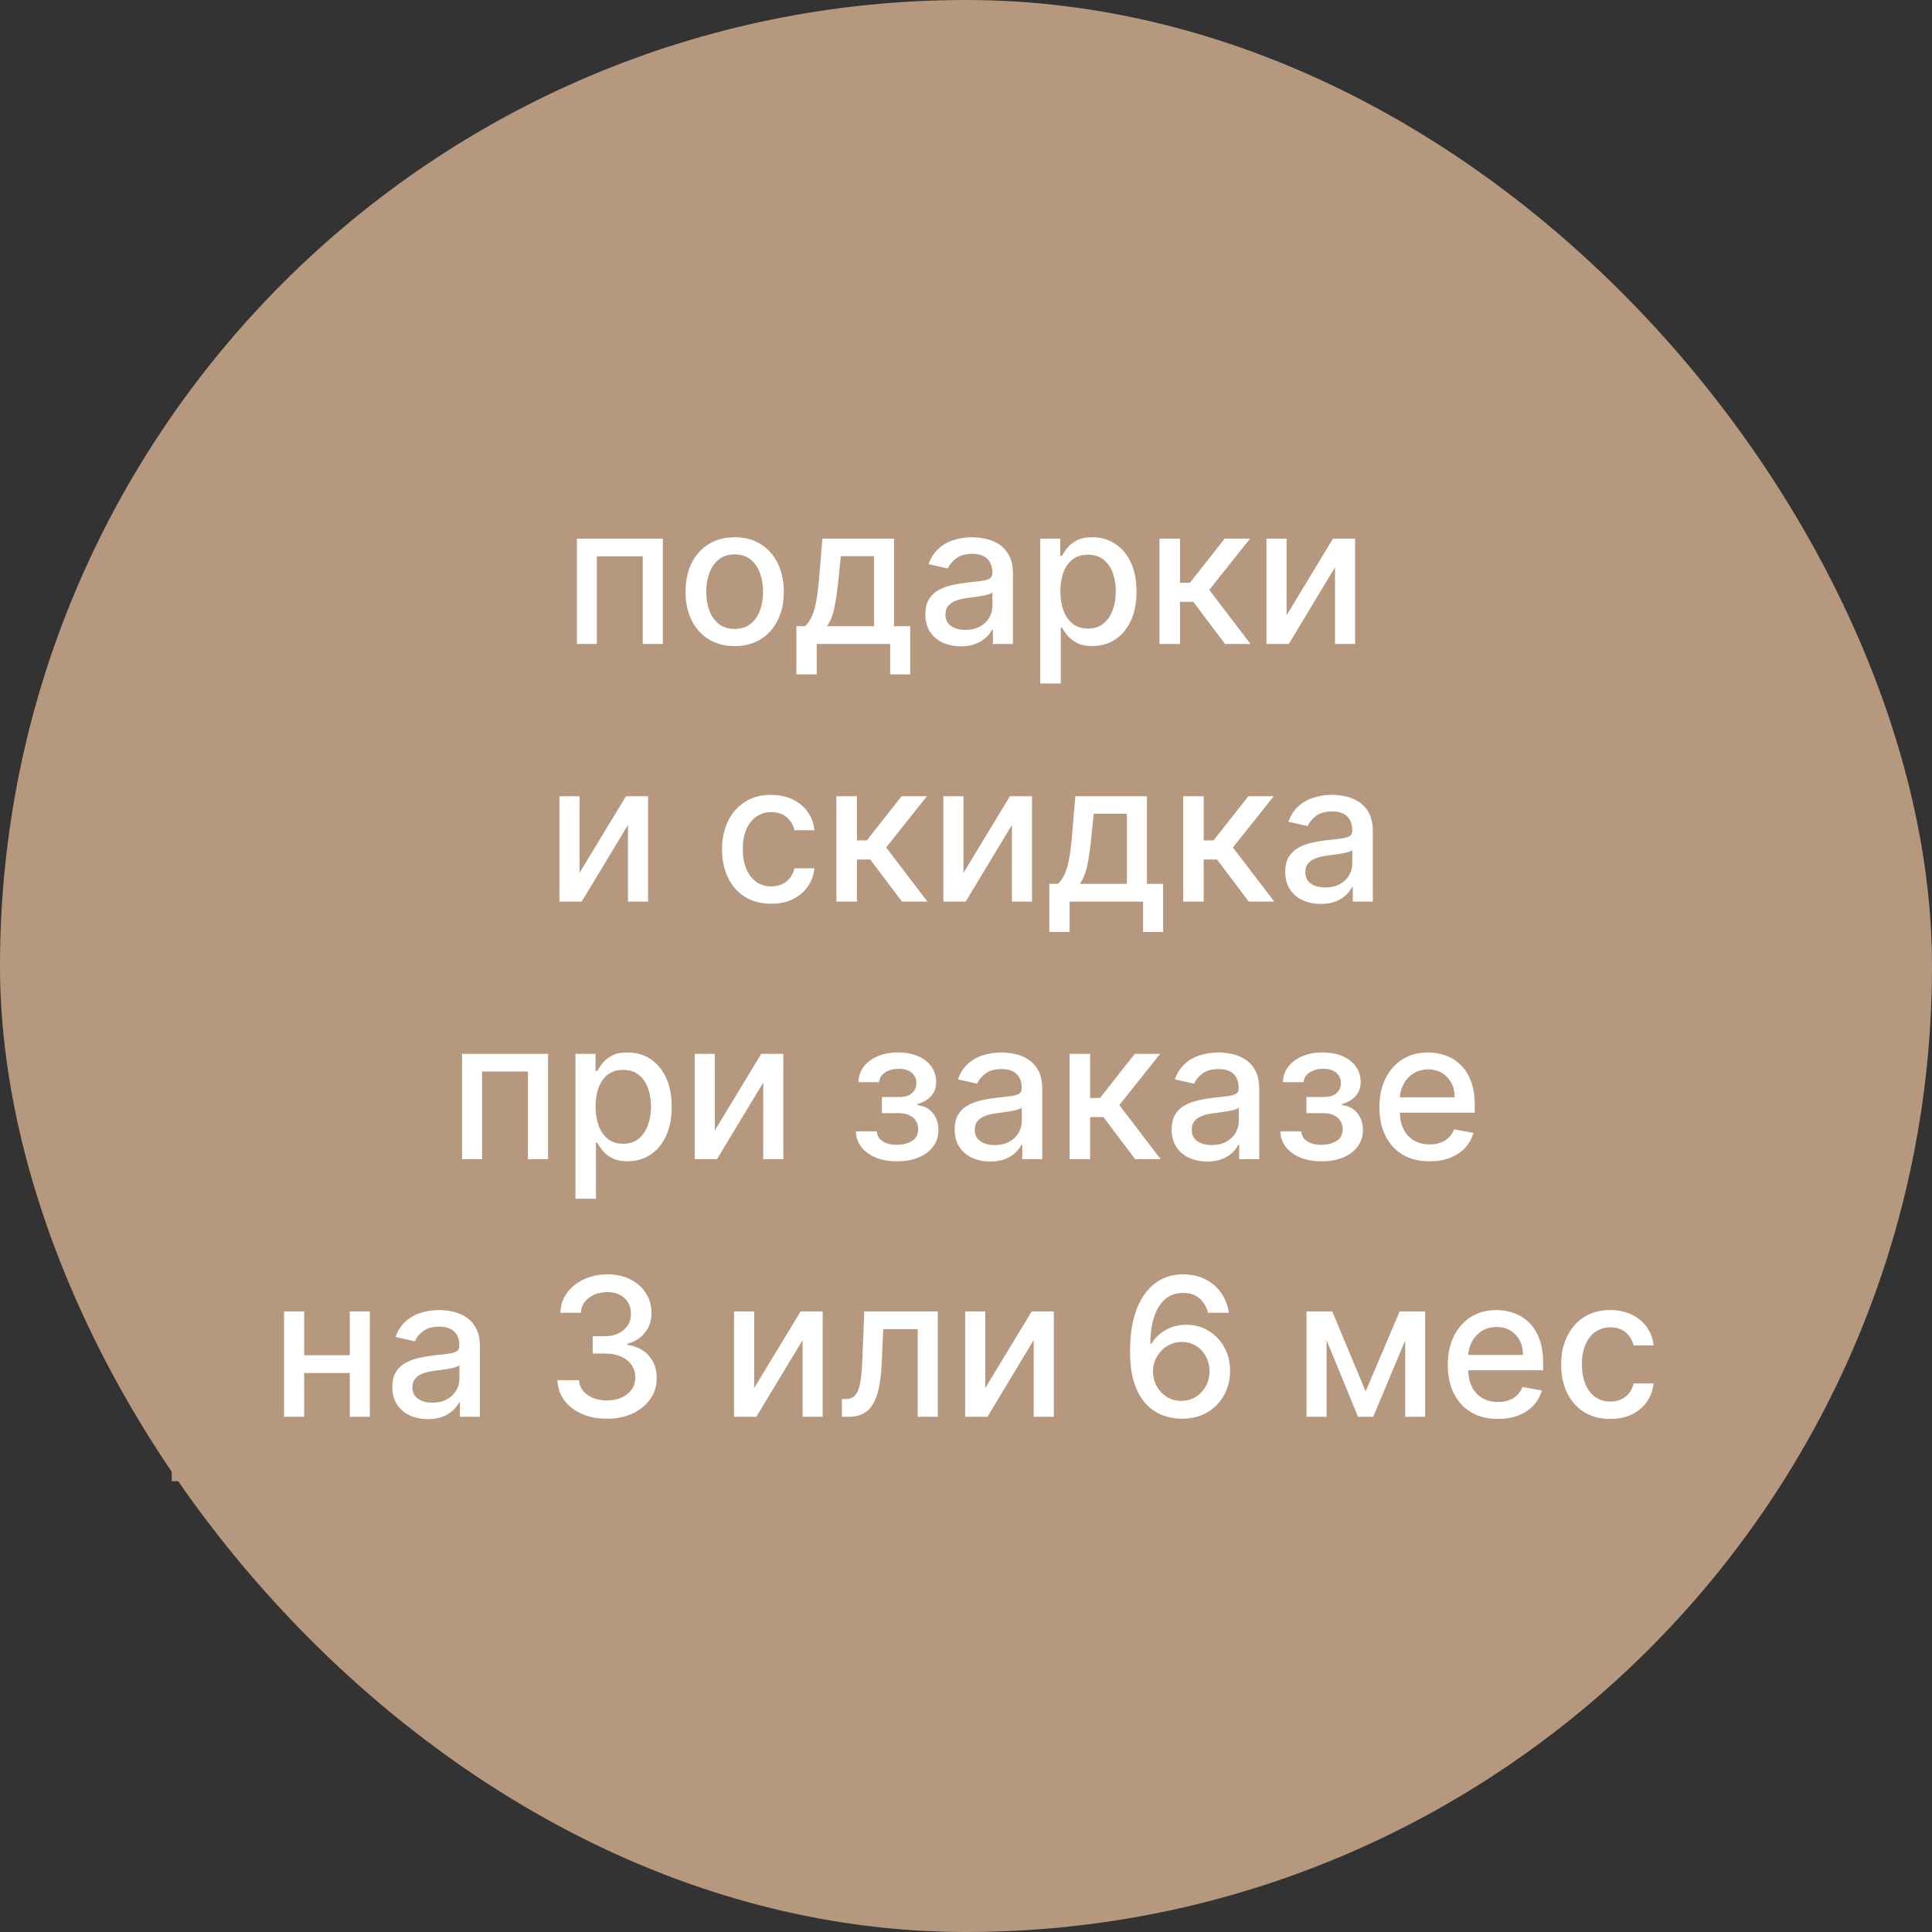 <?xml version="1.0" encoding="UTF-8"?> <svg xmlns="http://www.w3.org/2000/svg" width="90" height="90" viewBox="0 0 90 90" fill="none"><rect x="0" y="0" width="90" height="90" fill="#333333" stroke="none"/> <rect width="90" height="90" rx="45" fill="#B6987E"></rect> <rect x="8" y="21" width="73" height="48" fill="#B6987E"></rect> <path d="M26.873 30V25.091H30.878V30H29.942V25.916H27.803V30H26.873ZM34.223 30.099C33.763 30.099 33.362 29.994 33.019 29.783C32.675 29.572 32.409 29.277 32.219 28.897C32.03 28.518 31.935 28.075 31.935 27.568C31.935 27.059 32.03 26.613 32.219 26.232C32.409 25.851 32.675 25.554 33.019 25.343C33.362 25.133 33.763 25.027 34.223 25.027C34.684 25.027 35.085 25.133 35.428 25.343C35.771 25.554 36.038 25.851 36.227 26.232C36.417 26.613 36.512 27.059 36.512 27.568C36.512 28.075 36.417 28.518 36.227 28.897C36.038 29.277 35.771 29.572 35.428 29.783C35.085 29.994 34.684 30.099 34.223 30.099ZM34.227 29.297C34.525 29.297 34.772 29.218 34.968 29.06C35.164 28.903 35.309 28.693 35.403 28.431C35.499 28.169 35.547 27.88 35.547 27.565C35.547 27.251 35.499 26.964 35.403 26.702C35.309 26.438 35.164 26.226 34.968 26.066C34.772 25.906 34.525 25.826 34.227 25.826C33.926 25.826 33.677 25.906 33.479 26.066C33.283 26.226 33.137 26.438 33.041 26.702C32.947 26.964 32.9 27.251 32.9 27.565C32.9 27.88 32.947 28.169 33.041 28.431C33.137 28.693 33.283 28.903 33.479 29.06C33.677 29.218 33.926 29.297 34.227 29.297ZM37.099 31.416V29.172H37.498C37.601 29.078 37.687 28.967 37.757 28.837C37.83 28.707 37.891 28.552 37.94 28.373C37.991 28.194 38.033 27.985 38.067 27.747C38.102 27.506 38.131 27.231 38.157 26.922L38.31 25.091H41.647V29.172H42.401V31.416H41.468V30H38.045V31.416H37.099ZM38.521 29.172H40.714V25.909H39.167L39.065 26.922C39.016 27.438 38.954 27.885 38.879 28.265C38.805 28.642 38.685 28.944 38.521 29.172ZM44.764 30.109C44.453 30.109 44.172 30.051 43.92 29.936C43.669 29.819 43.469 29.649 43.322 29.428C43.178 29.206 43.105 28.935 43.105 28.613C43.105 28.336 43.158 28.108 43.265 27.929C43.371 27.75 43.515 27.608 43.696 27.504C43.877 27.399 44.08 27.321 44.304 27.267C44.527 27.214 44.755 27.174 44.988 27.146C45.282 27.112 45.52 27.084 45.703 27.063C45.887 27.039 46.02 27.002 46.103 26.951C46.186 26.9 46.228 26.817 46.228 26.702V26.679C46.228 26.4 46.149 26.184 45.991 26.03C45.836 25.877 45.603 25.8 45.294 25.8C44.973 25.8 44.719 25.872 44.534 26.015C44.35 26.155 44.224 26.312 44.154 26.484L43.255 26.28C43.362 25.982 43.517 25.741 43.722 25.558C43.929 25.372 44.166 25.238 44.435 25.155C44.703 25.07 44.986 25.027 45.282 25.027C45.478 25.027 45.685 25.05 45.905 25.097C46.127 25.142 46.333 25.225 46.525 25.347C46.719 25.468 46.877 25.642 47.001 25.867C47.125 26.091 47.187 26.382 47.187 26.74V30H46.253V29.329H46.215C46.153 29.452 46.06 29.574 45.937 29.693C45.813 29.812 45.654 29.912 45.461 29.99C45.267 30.069 45.035 30.109 44.764 30.109ZM44.972 29.342C45.236 29.342 45.462 29.289 45.649 29.185C45.839 29.081 45.983 28.944 46.081 28.776C46.181 28.605 46.231 28.423 46.231 28.229V27.597C46.197 27.631 46.131 27.663 46.033 27.692C45.937 27.72 45.827 27.745 45.703 27.766C45.58 27.785 45.46 27.803 45.342 27.82C45.225 27.835 45.127 27.848 45.048 27.859C44.863 27.882 44.694 27.922 44.54 27.977C44.389 28.032 44.267 28.112 44.176 28.217C44.086 28.319 44.042 28.455 44.042 28.626C44.042 28.862 44.129 29.041 44.304 29.163C44.478 29.282 44.701 29.342 44.972 29.342ZM48.459 31.841V25.091H49.392V25.887H49.472C49.528 25.784 49.608 25.666 49.712 25.532C49.816 25.398 49.961 25.28 50.147 25.18C50.332 25.078 50.577 25.027 50.882 25.027C51.278 25.027 51.632 25.127 51.943 25.327C52.254 25.528 52.498 25.816 52.675 26.194C52.854 26.571 52.943 27.024 52.943 27.555C52.943 28.086 52.855 28.541 52.678 28.92C52.501 29.297 52.258 29.588 51.949 29.792C51.64 29.995 51.288 30.096 50.892 30.096C50.593 30.096 50.349 30.046 50.16 29.946C49.972 29.846 49.825 29.728 49.718 29.594C49.612 29.46 49.53 29.341 49.472 29.236H49.415V31.841H48.459ZM49.396 27.546C49.396 27.891 49.446 28.193 49.546 28.453C49.646 28.713 49.791 28.916 49.981 29.064C50.17 29.209 50.403 29.281 50.677 29.281C50.963 29.281 51.202 29.205 51.393 29.054C51.585 28.901 51.73 28.693 51.828 28.431C51.928 28.169 51.978 27.874 51.978 27.546C51.978 27.222 51.929 26.931 51.831 26.673C51.735 26.415 51.59 26.212 51.396 26.062C51.205 25.913 50.965 25.839 50.677 25.839C50.4 25.839 50.166 25.91 49.974 26.053C49.785 26.196 49.641 26.395 49.543 26.651C49.445 26.906 49.396 27.204 49.396 27.546ZM54.014 30V25.091H54.97V27.149H55.43L57.05 25.091H58.233L56.331 27.478L58.255 30H57.069L55.59 28.038H54.97V30H54.014ZM59.934 28.661L62.097 25.091H63.127V30H62.19V26.427L60.036 30H58.997V25.091H59.934V28.661ZM26.997 40.661L29.16 37.091H30.19V42H29.253V38.427L27.099 42H26.06V37.091H26.997V40.661ZM35.924 42.099C35.449 42.099 35.04 41.992 34.697 41.776C34.356 41.559 34.094 41.26 33.911 40.878C33.727 40.497 33.636 40.06 33.636 39.568C33.636 39.069 33.73 38.629 33.917 38.248C34.105 37.864 34.369 37.565 34.71 37.35C35.05 37.135 35.452 37.027 35.914 37.027C36.287 37.027 36.62 37.096 36.912 37.235C37.204 37.371 37.439 37.563 37.618 37.81C37.799 38.057 37.907 38.346 37.941 38.676H37.011C36.96 38.446 36.842 38.248 36.659 38.082C36.478 37.916 36.235 37.832 35.931 37.832C35.664 37.832 35.431 37.903 35.231 38.043C35.032 38.182 34.878 38.38 34.767 38.638C34.656 38.894 34.601 39.196 34.601 39.545C34.601 39.903 34.655 40.212 34.764 40.472C34.873 40.732 35.026 40.934 35.224 41.076C35.424 41.219 35.66 41.291 35.931 41.291C36.112 41.291 36.276 41.258 36.423 41.191C36.572 41.123 36.697 41.026 36.797 40.901C36.899 40.775 36.97 40.624 37.011 40.447H37.941C37.907 40.764 37.803 41.048 37.631 41.297C37.458 41.546 37.227 41.742 36.937 41.885C36.65 42.028 36.312 42.099 35.924 42.099ZM38.963 42V37.091H39.918V39.149H40.379L41.999 37.091H43.181L41.28 39.478L43.204 42H42.018L40.538 40.038H39.918V42H38.963ZM44.883 40.661L47.046 37.091H48.075V42H47.139V38.427L44.985 42H43.946V37.091H44.883V40.661ZM48.881 43.416V41.172H49.28C49.383 41.078 49.469 40.967 49.539 40.837C49.612 40.707 49.672 40.552 49.721 40.373C49.773 40.194 49.815 39.985 49.849 39.747C49.883 39.506 49.913 39.231 49.939 38.922L50.092 37.091H53.429V41.172H54.183V43.416H53.25V42H49.827V43.416H48.881ZM50.303 41.172H52.495V37.909H50.949L50.846 38.922C50.797 39.438 50.736 39.885 50.661 40.265C50.586 40.642 50.467 40.944 50.303 41.172ZM55.117 42V37.091H56.073V39.149H56.533L58.153 37.091H59.336L57.434 39.478L59.358 42H58.172L56.693 40.038H56.073V42H55.117ZM61.529 42.109C61.218 42.109 60.937 42.051 60.685 41.936C60.434 41.819 60.235 41.65 60.088 41.428C59.943 41.206 59.87 40.935 59.87 40.613C59.87 40.336 59.924 40.108 60.03 39.929C60.137 39.75 60.281 39.608 60.462 39.504C60.643 39.4 60.845 39.321 61.069 39.267C61.292 39.214 61.52 39.174 61.753 39.146C62.047 39.112 62.285 39.084 62.469 39.063C62.652 39.039 62.785 39.002 62.868 38.951C62.951 38.9 62.993 38.817 62.993 38.702V38.679C62.993 38.4 62.914 38.184 62.756 38.031C62.601 37.877 62.368 37.8 62.06 37.8C61.738 37.8 61.484 37.872 61.299 38.015C61.116 38.155 60.989 38.312 60.919 38.484L60.02 38.28C60.127 37.981 60.283 37.741 60.487 37.557C60.694 37.372 60.931 37.238 61.2 37.155C61.468 37.07 61.751 37.027 62.047 37.027C62.243 37.027 62.451 37.05 62.67 37.097C62.892 37.142 63.098 37.225 63.29 37.347C63.484 37.468 63.643 37.642 63.766 37.867C63.89 38.091 63.952 38.382 63.952 38.74V42H63.018V41.329H62.98C62.918 41.452 62.826 41.574 62.702 41.693C62.578 41.812 62.42 41.912 62.226 41.99C62.032 42.069 61.8 42.109 61.529 42.109ZM61.737 41.342C62.001 41.342 62.227 41.289 62.414 41.185C62.604 41.081 62.748 40.944 62.846 40.776C62.946 40.605 62.996 40.423 62.996 40.229V39.597C62.962 39.631 62.896 39.663 62.798 39.693C62.702 39.72 62.592 39.745 62.469 39.766C62.345 39.785 62.225 39.803 62.108 39.82C61.99 39.835 61.892 39.848 61.813 39.859C61.628 39.882 61.459 39.922 61.305 39.977C61.154 40.032 61.033 40.112 60.941 40.217C60.852 40.319 60.807 40.455 60.807 40.626C60.807 40.862 60.894 41.041 61.069 41.163C61.243 41.282 61.466 41.342 61.737 41.342ZM21.525 54V49.091H25.53L25.53 54H24.593L24.593 49.916H22.455V54H21.525ZM26.807 55.841L26.807 49.091H27.741V49.887H27.821C27.876 49.784 27.956 49.666 28.06 49.532C28.165 49.398 28.31 49.281 28.495 49.18C28.68 49.078 28.925 49.027 29.23 49.027C29.626 49.027 29.98 49.127 30.291 49.327C30.602 49.528 30.846 49.816 31.023 50.194C31.202 50.571 31.291 51.025 31.291 51.555C31.291 52.086 31.203 52.541 31.026 52.92C30.849 53.297 30.606 53.588 30.297 53.792C29.988 53.995 29.636 54.096 29.24 54.096C28.941 54.096 28.697 54.046 28.508 53.946C28.32 53.846 28.173 53.728 28.067 53.594C27.96 53.46 27.878 53.341 27.821 53.236H27.763V55.841H26.807ZM27.744 51.545C27.744 51.891 27.794 52.193 27.894 52.453C27.994 52.713 28.139 52.916 28.329 53.064C28.518 53.209 28.751 53.281 29.026 53.281C29.311 53.281 29.55 53.205 29.741 53.054C29.933 52.901 30.078 52.693 30.176 52.431C30.276 52.169 30.326 51.874 30.326 51.545C30.326 51.222 30.277 50.931 30.179 50.673C30.083 50.415 29.939 50.212 29.745 50.062C29.553 49.913 29.313 49.839 29.026 49.839C28.748 49.839 28.514 49.91 28.322 50.053C28.133 50.196 27.989 50.395 27.891 50.651C27.793 50.906 27.744 51.205 27.744 51.545ZM33.299 52.661L35.462 49.091H36.491V54H35.555V50.427L33.401 54H32.362V49.091H33.299V52.661ZM39.867 52.702H40.845C40.858 52.903 40.949 53.057 41.117 53.166C41.287 53.275 41.508 53.329 41.778 53.329C42.053 53.329 42.288 53.27 42.481 53.153C42.675 53.034 42.772 52.849 42.772 52.6C42.772 52.451 42.735 52.321 42.66 52.21C42.588 52.097 42.485 52.01 42.35 51.948C42.218 51.886 42.062 51.855 41.881 51.855H41.082V51.104H41.881C42.151 51.104 42.354 51.043 42.488 50.919C42.622 50.795 42.689 50.641 42.689 50.456C42.689 50.255 42.617 50.094 42.472 49.973C42.329 49.849 42.13 49.788 41.874 49.788C41.614 49.788 41.398 49.846 41.225 49.963C41.053 50.078 40.962 50.228 40.954 50.411H39.989C39.995 50.136 40.078 49.895 40.238 49.689C40.4 49.48 40.617 49.318 40.89 49.203C41.165 49.086 41.477 49.027 41.826 49.027C42.191 49.027 42.506 49.086 42.772 49.203C43.039 49.32 43.244 49.482 43.389 49.689C43.536 49.895 43.61 50.133 43.61 50.401C43.61 50.672 43.529 50.894 43.367 51.066C43.207 51.236 42.998 51.359 42.74 51.434V51.485C42.93 51.498 43.098 51.555 43.245 51.657C43.392 51.76 43.508 51.895 43.591 52.063C43.674 52.231 43.715 52.422 43.715 52.635C43.715 52.936 43.632 53.196 43.466 53.415C43.302 53.635 43.074 53.804 42.782 53.923C42.492 54.041 42.161 54.099 41.788 54.099C41.426 54.099 41.101 54.043 40.813 53.93C40.528 53.815 40.301 53.653 40.133 53.444C39.966 53.235 39.878 52.988 39.867 52.702ZM46.131 54.109C45.819 54.109 45.538 54.051 45.287 53.936C45.035 53.819 44.836 53.65 44.689 53.428C44.544 53.206 44.472 52.935 44.472 52.613C44.472 52.336 44.525 52.108 44.632 51.929C44.738 51.75 44.882 51.608 45.063 51.504C45.244 51.4 45.447 51.321 45.67 51.267C45.894 51.214 46.122 51.174 46.354 51.146C46.648 51.112 46.887 51.084 47.07 51.063C47.254 51.039 47.387 51.002 47.47 50.951C47.553 50.9 47.594 50.817 47.594 50.702V50.679C47.594 50.4 47.516 50.184 47.358 50.031C47.202 49.877 46.97 49.8 46.661 49.8C46.339 49.8 46.086 49.872 45.901 50.015C45.717 50.155 45.59 50.312 45.52 50.484L44.622 50.28C44.729 49.981 44.884 49.741 45.089 49.557C45.295 49.372 45.533 49.238 45.801 49.155C46.07 49.07 46.352 49.027 46.648 49.027C46.844 49.027 47.052 49.05 47.272 49.097C47.493 49.142 47.7 49.225 47.892 49.347C48.086 49.468 48.244 49.642 48.368 49.867C48.491 50.091 48.553 50.382 48.553 50.74V54H47.62V53.329H47.582C47.52 53.452 47.427 53.574 47.303 53.693C47.18 53.812 47.021 53.912 46.827 53.99C46.633 54.069 46.401 54.109 46.131 54.109ZM46.338 53.342C46.602 53.342 46.828 53.289 47.016 53.185C47.206 53.081 47.349 52.944 47.447 52.776C47.547 52.605 47.598 52.423 47.598 52.229V51.597C47.563 51.631 47.497 51.663 47.399 51.693C47.303 51.72 47.194 51.745 47.07 51.766C46.947 51.785 46.826 51.803 46.709 51.82C46.592 51.835 46.494 51.848 46.415 51.859C46.23 51.882 46.06 51.922 45.907 51.977C45.756 52.032 45.634 52.112 45.542 52.217C45.453 52.319 45.408 52.455 45.408 52.626C45.408 52.862 45.496 53.041 45.67 53.163C45.845 53.282 46.068 53.342 46.338 53.342ZM49.826 54V49.091H50.782V51.149H51.242L52.862 49.091H54.045L52.143 51.478L54.067 54H52.881L51.402 52.038H50.782V54H49.826ZM56.238 54.109C55.927 54.109 55.646 54.051 55.394 53.936C55.143 53.819 54.944 53.65 54.797 53.428C54.652 53.206 54.579 52.935 54.579 52.613C54.579 52.336 54.633 52.108 54.739 51.929C54.846 51.75 54.989 51.608 55.17 51.504C55.352 51.4 55.554 51.321 55.778 51.267C56.002 51.214 56.23 51.174 56.462 51.146C56.756 51.112 56.994 51.084 57.178 51.063C57.361 51.039 57.494 51.002 57.577 50.951C57.66 50.9 57.702 50.817 57.702 50.702V50.679C57.702 50.4 57.623 50.184 57.465 50.031C57.31 49.877 57.078 49.8 56.769 49.8C56.447 49.8 56.193 49.872 56.008 50.015C55.825 50.155 55.698 50.312 55.628 50.484L54.73 50.28C54.836 49.981 54.992 49.741 55.196 49.557C55.403 49.372 55.64 49.238 55.909 49.155C56.177 49.07 56.46 49.027 56.756 49.027C56.952 49.027 57.16 49.05 57.379 49.097C57.601 49.142 57.807 49.225 57.999 49.347C58.193 49.468 58.352 49.642 58.475 49.867C58.599 50.091 58.661 50.382 58.661 50.74V54H57.727V53.329H57.689C57.627 53.452 57.535 53.574 57.411 53.693C57.287 53.812 57.129 53.912 56.935 53.99C56.741 54.069 56.509 54.109 56.238 54.109ZM56.446 53.342C56.71 53.342 56.936 53.289 57.123 53.185C57.313 53.081 57.457 52.944 57.555 52.776C57.655 52.605 57.705 52.423 57.705 52.229V51.597C57.671 51.631 57.605 51.663 57.507 51.693C57.411 51.72 57.301 51.745 57.178 51.766C57.054 51.785 56.934 51.803 56.816 51.82C56.699 51.835 56.601 51.848 56.523 51.859C56.337 51.882 56.168 51.922 56.014 51.977C55.863 52.032 55.742 52.112 55.65 52.217C55.56 52.319 55.516 52.455 55.516 52.626C55.516 52.862 55.603 53.041 55.778 53.163C55.953 53.282 56.175 53.342 56.446 53.342ZM59.643 52.702H60.621C60.633 52.903 60.724 53.057 60.892 53.166C61.063 53.275 61.283 53.329 61.554 53.329C61.829 53.329 62.063 53.27 62.257 53.153C62.451 53.034 62.548 52.849 62.548 52.6C62.548 52.451 62.511 52.321 62.436 52.21C62.364 52.097 62.26 52.01 62.126 51.948C61.994 51.886 61.837 51.855 61.656 51.855H60.857V51.104H61.656C61.927 51.104 62.129 51.043 62.263 50.919C62.398 50.795 62.465 50.641 62.465 50.456C62.465 50.255 62.392 50.094 62.247 49.973C62.105 49.849 61.905 49.788 61.65 49.788C61.39 49.788 61.173 49.846 61.001 49.963C60.828 50.078 60.738 50.228 60.729 50.411H59.764C59.77 50.136 59.853 49.895 60.013 49.689C60.175 49.48 60.393 49.318 60.665 49.203C60.94 49.086 61.252 49.027 61.602 49.027C61.966 49.027 62.281 49.086 62.548 49.203C62.814 49.32 63.02 49.482 63.165 49.689C63.312 49.895 63.385 50.133 63.385 50.401C63.385 50.672 63.304 50.894 63.142 51.066C62.982 51.236 62.774 51.359 62.516 51.434V51.485C62.705 51.498 62.874 51.555 63.021 51.657C63.168 51.76 63.283 51.895 63.366 52.063C63.449 52.231 63.491 52.422 63.491 52.635C63.491 52.936 63.407 53.196 63.241 53.415C63.077 53.635 62.849 53.804 62.557 53.923C62.268 54.041 61.936 54.099 61.563 54.099C61.201 54.099 60.876 54.043 60.589 53.93C60.303 53.815 60.076 53.653 59.908 53.444C59.742 53.235 59.653 52.988 59.643 52.702ZM66.593 54.099C66.109 54.099 65.693 53.996 65.344 53.789C64.996 53.58 64.728 53.287 64.538 52.91C64.351 52.531 64.257 52.087 64.257 51.577C64.257 51.075 64.351 50.631 64.538 50.248C64.728 49.864 64.992 49.565 65.331 49.35C65.672 49.135 66.07 49.027 66.526 49.027C66.803 49.027 67.072 49.073 67.331 49.164C67.591 49.256 67.825 49.4 68.031 49.596C68.238 49.792 68.401 50.047 68.52 50.36C68.64 50.671 68.699 51.049 68.699 51.494V51.833H64.797V51.117H67.763C67.763 50.866 67.712 50.643 67.609 50.449C67.507 50.253 67.363 50.099 67.178 49.986C66.995 49.873 66.78 49.816 66.532 49.816C66.264 49.816 66.03 49.883 65.829 50.015C65.631 50.145 65.478 50.315 65.369 50.526C65.263 50.735 65.209 50.962 65.209 51.207V51.766C65.209 52.094 65.267 52.373 65.382 52.603C65.499 52.834 65.662 53.009 65.871 53.131C66.08 53.25 66.324 53.31 66.603 53.31C66.784 53.31 66.949 53.284 67.098 53.233C67.247 53.18 67.376 53.101 67.485 52.996C67.594 52.892 67.677 52.763 67.734 52.61L68.639 52.773C68.566 53.039 68.436 53.272 68.249 53.473C68.063 53.671 67.83 53.825 67.549 53.936C67.27 54.045 66.951 54.099 66.593 54.099ZM16.56 63.133V63.961H13.901V63.133H16.56ZM14.169 61.091V66H13.233V61.091H14.169ZM17.228 61.091V66H16.294V61.091H17.228ZM19.935 66.109C19.624 66.109 19.343 66.051 19.091 65.936C18.84 65.819 18.64 65.65 18.493 65.428C18.349 65.206 18.276 64.935 18.276 64.613C18.276 64.336 18.329 64.108 18.436 63.929C18.542 63.75 18.686 63.608 18.867 63.504C19.048 63.4 19.251 63.321 19.475 63.267C19.698 63.214 19.926 63.174 20.159 63.146C20.453 63.112 20.691 63.084 20.874 63.063C21.058 63.039 21.191 63.002 21.274 62.951C21.357 62.9 21.399 62.817 21.399 62.702V62.679C21.399 62.4 21.32 62.184 21.162 62.031C21.006 61.877 20.774 61.8 20.465 61.8C20.144 61.8 19.89 61.872 19.705 62.015C19.521 62.155 19.395 62.312 19.324 62.484L18.426 62.28C18.533 61.981 18.688 61.741 18.893 61.557C19.1 61.372 19.337 61.238 19.606 61.155C19.874 61.07 20.156 61.027 20.453 61.027C20.649 61.027 20.856 61.05 21.076 61.097C21.297 61.142 21.504 61.225 21.696 61.347C21.89 61.468 22.048 61.642 22.172 61.867C22.296 62.091 22.357 62.382 22.357 62.74V66H21.424V65.329H21.386C21.324 65.452 21.231 65.574 21.108 65.693C20.984 65.812 20.825 65.912 20.631 65.99C20.438 66.069 20.205 66.109 19.935 66.109ZM20.142 65.342C20.407 65.342 20.633 65.289 20.82 65.185C21.01 65.081 21.154 64.944 21.252 64.776C21.352 64.606 21.402 64.423 21.402 64.229V63.597C21.368 63.631 21.302 63.663 21.204 63.693C21.108 63.72 20.998 63.745 20.874 63.766C20.751 63.785 20.631 63.803 20.513 63.82C20.396 63.835 20.298 63.848 20.219 63.859C20.034 63.882 19.864 63.922 19.711 63.977C19.56 64.032 19.438 64.112 19.347 64.217C19.257 64.319 19.212 64.455 19.212 64.626C19.212 64.862 19.3 65.041 19.475 65.163C19.649 65.282 19.872 65.342 20.142 65.342ZM28.278 66.09C27.839 66.09 27.447 66.014 27.102 65.863C26.759 65.711 26.487 65.501 26.287 65.233C26.089 64.962 25.982 64.649 25.967 64.293H26.971C26.984 64.487 27.049 64.656 27.166 64.798C27.285 64.939 27.441 65.048 27.632 65.124C27.824 65.201 28.037 65.239 28.272 65.239C28.529 65.239 28.757 65.195 28.956 65.105C29.156 65.016 29.312 64.891 29.425 64.731C29.538 64.569 29.595 64.383 29.595 64.172C29.595 63.952 29.538 63.76 29.425 63.593C29.315 63.425 29.152 63.293 28.936 63.197C28.723 63.101 28.465 63.053 28.163 63.053H27.61V62.248H28.163C28.406 62.248 28.619 62.204 28.802 62.117C28.988 62.029 29.132 61.908 29.237 61.752C29.341 61.595 29.393 61.41 29.393 61.2C29.393 60.997 29.348 60.821 29.256 60.672C29.166 60.521 29.039 60.403 28.872 60.318C28.708 60.232 28.515 60.19 28.291 60.19C28.078 60.19 27.878 60.229 27.693 60.308C27.51 60.385 27.361 60.495 27.246 60.64C27.131 60.783 27.069 60.955 27.06 61.155H26.105C26.115 60.801 26.22 60.49 26.418 60.222C26.618 59.953 26.882 59.743 27.21 59.592C27.539 59.441 27.903 59.365 28.304 59.365C28.723 59.365 29.085 59.447 29.39 59.611C29.697 59.773 29.933 59.989 30.1 60.26C30.268 60.531 30.351 60.827 30.349 61.148C30.351 61.515 30.249 61.826 30.042 62.082C29.838 62.337 29.565 62.509 29.224 62.596V62.647C29.659 62.713 29.995 62.886 30.234 63.165C30.475 63.444 30.594 63.791 30.592 64.204C30.594 64.564 30.494 64.887 30.291 65.172C30.091 65.458 29.817 65.683 29.47 65.847C29.123 66.008 28.726 66.09 28.278 66.09ZM35.131 64.661L37.295 61.091H38.324V66H37.388V62.427L35.233 66H34.195V61.091H35.131V64.661ZM39.222 66L39.219 65.172H39.395C39.531 65.172 39.645 65.144 39.737 65.086C39.83 65.026 39.907 64.926 39.967 64.785C40.026 64.645 40.072 64.451 40.104 64.204C40.136 63.955 40.16 63.641 40.174 63.264L40.261 61.091H43.687V66H42.75V61.916H41.146L41.069 63.584C41.05 63.989 41.009 64.342 40.945 64.645C40.883 64.947 40.792 65.2 40.673 65.402C40.554 65.603 40.4 65.753 40.213 65.853C40.025 65.951 39.797 66 39.529 66H39.222ZM45.898 64.661L48.061 61.091H49.09V66H48.154V62.427L46 66H44.961V61.091H45.898V64.661ZM55.029 66.09C54.738 66.085 54.45 66.032 54.167 65.93C53.885 65.827 53.63 65.657 53.4 65.418C53.169 65.18 52.985 64.859 52.847 64.456C52.71 64.054 52.642 63.551 52.642 62.948C52.642 62.377 52.699 61.87 52.812 61.426C52.926 60.983 53.092 60.609 53.307 60.305C53.522 59.998 53.782 59.765 54.087 59.605C54.391 59.445 54.733 59.365 55.113 59.365C55.502 59.365 55.849 59.442 56.151 59.595C56.454 59.749 56.699 59.961 56.886 60.231C57.076 60.502 57.196 60.81 57.248 61.155H56.273C56.207 60.882 56.076 60.659 55.88 60.487C55.684 60.314 55.428 60.228 55.113 60.228C54.633 60.228 54.259 60.437 53.991 60.854C53.724 61.272 53.59 61.853 53.588 62.596H53.636C53.749 62.411 53.888 62.253 54.051 62.123C54.218 61.991 54.403 61.89 54.608 61.82C54.814 61.747 55.032 61.711 55.26 61.711C55.639 61.711 55.982 61.804 56.289 61.989C56.598 62.172 56.844 62.426 57.027 62.75C57.21 63.074 57.302 63.444 57.302 63.862C57.302 64.279 57.207 64.658 57.017 64.996C56.83 65.335 56.566 65.604 56.225 65.802C55.884 65.998 55.486 66.094 55.029 66.09ZM55.026 65.258C55.278 65.258 55.502 65.197 55.701 65.073C55.899 64.95 56.055 64.783 56.17 64.575C56.286 64.366 56.343 64.132 56.343 63.875C56.343 63.623 56.287 63.394 56.174 63.188C56.063 62.981 55.91 62.817 55.714 62.695C55.52 62.574 55.298 62.513 55.049 62.513C54.859 62.513 54.683 62.549 54.521 62.622C54.362 62.694 54.221 62.794 54.099 62.922C53.978 63.05 53.882 63.197 53.812 63.363C53.744 63.527 53.71 63.701 53.71 63.884C53.71 64.129 53.766 64.356 53.879 64.565C53.994 64.774 54.151 64.942 54.349 65.07C54.549 65.196 54.775 65.258 55.026 65.258ZM63.616 64.817L65.201 61.091H66.025L63.97 66H63.261L61.247 61.091H62.062L63.616 64.817ZM61.797 61.091V66H60.861V61.091H61.797ZM65.46 66V61.091H66.39V66H65.46ZM69.779 66.099C69.296 66.099 68.879 65.996 68.529 65.789C68.182 65.58 67.914 65.287 67.724 64.91C67.537 64.531 67.443 64.087 67.443 63.577C67.443 63.075 67.537 62.631 67.724 62.248C67.914 61.864 68.178 61.565 68.517 61.35C68.858 61.135 69.256 61.027 69.712 61.027C69.989 61.027 70.257 61.073 70.517 61.164C70.777 61.256 71.011 61.4 71.217 61.596C71.424 61.792 71.587 62.047 71.706 62.36C71.826 62.671 71.885 63.049 71.885 63.494V63.833H67.983V63.117H70.949C70.949 62.866 70.898 62.643 70.796 62.449C70.693 62.253 70.549 62.099 70.364 61.986C70.181 61.873 69.966 61.816 69.718 61.816C69.45 61.816 69.216 61.883 69.015 62.015C68.817 62.145 68.664 62.315 68.555 62.526C68.449 62.735 68.395 62.962 68.395 63.207V63.766C68.395 64.094 68.453 64.373 68.568 64.603C68.685 64.834 68.848 65.009 69.057 65.131C69.266 65.25 69.51 65.31 69.789 65.31C69.97 65.31 70.135 65.284 70.284 65.233C70.433 65.18 70.562 65.101 70.671 64.996C70.779 64.892 70.863 64.763 70.92 64.61L71.825 64.773C71.752 65.039 71.622 65.272 71.435 65.473C71.249 65.671 71.016 65.825 70.735 65.936C70.456 66.045 70.137 66.099 69.779 66.099ZM75.013 66.099C74.538 66.099 74.129 65.992 73.786 65.776C73.445 65.559 73.183 65.26 73 64.878C72.817 64.497 72.725 64.06 72.725 63.568C72.725 63.069 72.819 62.629 73.006 62.248C73.194 61.864 73.458 61.565 73.799 61.35C74.14 61.135 74.541 61.027 75.004 61.027C75.377 61.027 75.709 61.096 76.001 61.235C76.293 61.371 76.528 61.563 76.707 61.81C76.888 62.057 76.996 62.346 77.03 62.676H76.1C76.049 62.446 75.932 62.248 75.749 62.082C75.567 61.916 75.325 61.832 75.02 61.832C74.754 61.832 74.52 61.903 74.32 62.043C74.122 62.182 73.967 62.38 73.856 62.638C73.746 62.894 73.69 63.196 73.69 63.545C73.69 63.903 73.745 64.212 73.853 64.472C73.962 64.732 74.115 64.934 74.314 65.076C74.514 65.219 74.749 65.29 75.02 65.29C75.201 65.29 75.365 65.257 75.512 65.191C75.661 65.123 75.786 65.026 75.886 64.901C75.988 64.775 76.06 64.624 76.1 64.447H77.03C76.996 64.764 76.893 65.048 76.72 65.297C76.547 65.546 76.316 65.742 76.027 65.885C75.739 66.028 75.401 66.099 75.013 66.099Z" fill="white"></path> </svg> 